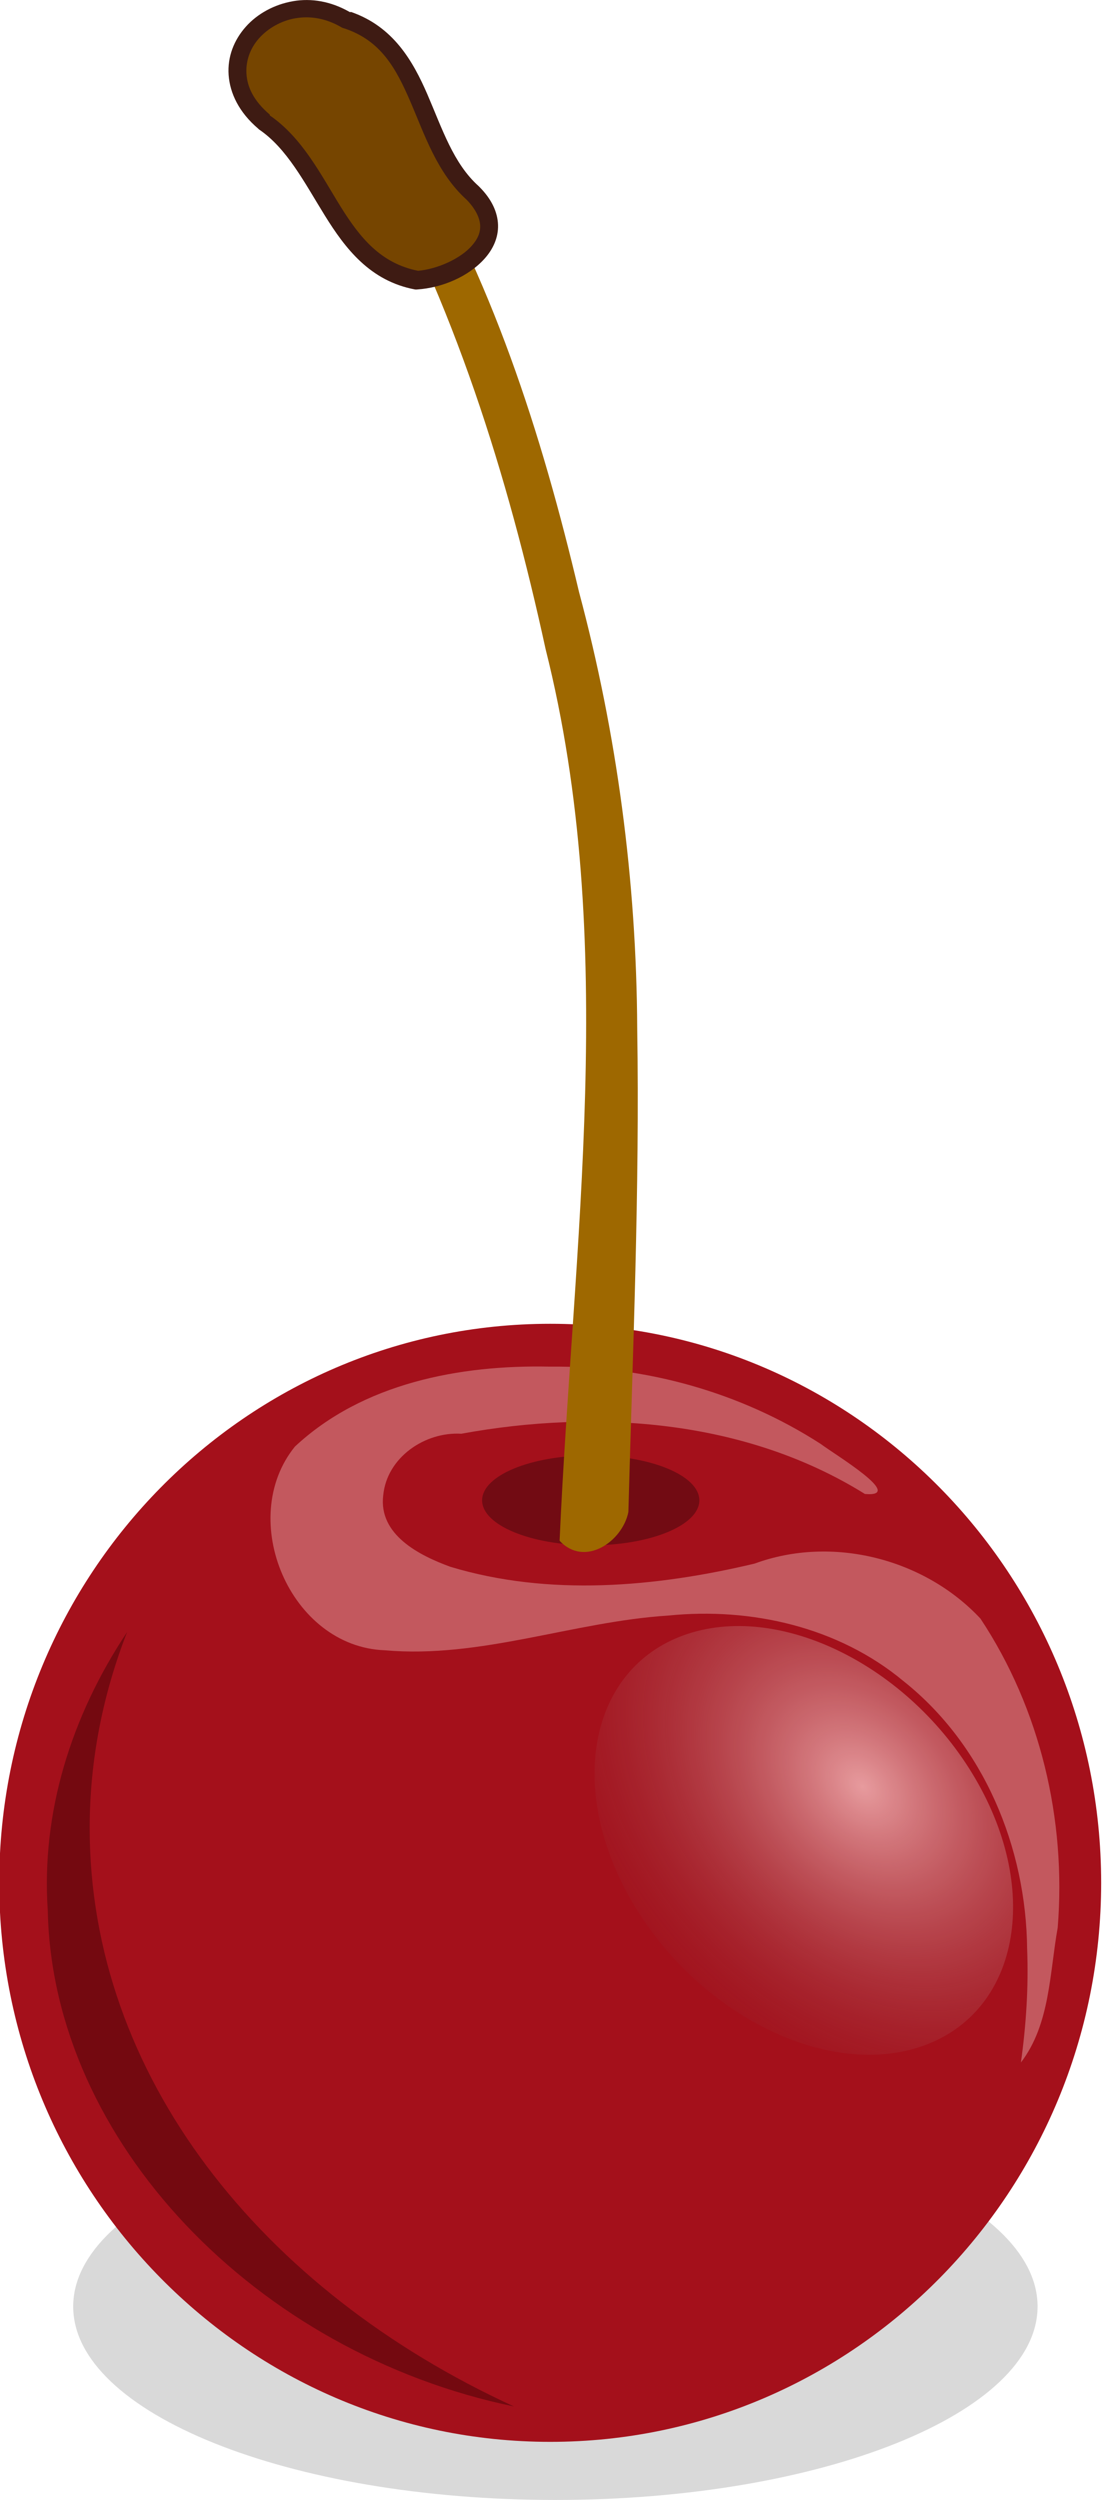 <?xml version="1.0" encoding="UTF-8"?>
<svg version="1.1" viewBox="0 0 88.229 200" xmlns="http://www.w3.org/2000/svg" xmlns:xlink="http://www.w3.org/1999/xlink">
<defs>
<radialGradient id="a" cx="456.31" cy="448.48" r="35.801" gradientTransform="matrix(.398 -.143 .278 .475 141.62 -119.02)" gradientUnits="userSpaceOnUse">
<stop stop-color="#e79b9e" offset="0"/>
<stop stop-color="#890f18" stop-opacity="0" offset="1"/>
</radialGradient>
</defs>
<g transform="translate(-374.43 -374.55)">
<path d="m457.5 559.07c0 8.539-17.3 15.475-38.605 15.475-21.305 0-38.605-6.936-38.605-15.475 0-8.539 17.3-15.475 38.605-15.475 21.241 0 38.492 6.878 38.605 15.387" opacity=".15"/>
<g transform="matrix(1.703 0 0 1.703 -319.29 468.51)">
<path d="m459.12 33.273c0 14.496-11.604 26.261-25.902 26.261-14.298 0-25.902-11.765-25.902-26.261s11.604-26.261 25.902-26.261c14.298 0 25.902 11.765 25.902 26.261z" fill="#a4101b"/>
<path d="m433.2 9.025c-4.233-0.091-8.795 0.778-11.985 3.757-2.756 3.405-0.23 9.405 4.228 9.567 4.517 0.399 8.854-1.346 13.328-1.631 3.9-0.395 8.003 0.54 11.052 3.077 3.784 3.002 5.77 7.821 5.817 12.585 0.07 1.781-0.047 3.567-0.292 5.333 1.378-1.803 1.343-4.198 1.729-6.334 0.409-5.059-0.818-10.276-3.632-14.518-2.64-2.823-6.973-3.922-10.617-2.584-4.652 1.106-9.666 1.551-14.304 0.15-1.462-0.533-3.384-1.504-3.156-3.357 0.173-1.784 1.961-2.994 3.672-2.893 6.381-1.169 13.363-0.663 18.973 2.83 1.951 0.162-1.413-1.851-2.079-2.352-3.767-2.428-8.26-3.68-12.734-3.63z" fill="#ebb4b5" opacity=".439"/>
<path d="m453.21 28.387c3.107 5.321 2.015 10.938-2.441 12.537-4.451 1.597-10.588-1.426-13.695-6.747-3.109-5.325-2.017-10.942 2.434-12.539 4.456-1.599 10.593 1.424 13.702 6.749z" fill="url(#a)"/>
<path d="m413.33 21.489c-2.633 3.954-4.048 8.492-3.732 13.095 0.22 10.811 9.781 20.781 21.919 23.288-11.916-5.465-19.949-15.574-19.949-27.17 0-3.205 0.624-6.298 1.761-9.212z" fill="#5b050b" opacity=".652"/>
<g transform="translate(42,20)" fill-rule="evenodd">
<path d="m398.23-4.694c0 1.166-2.288 2.113-5.104 2.113-2.821 0-5.109-0.947-5.109-2.113s2.288-2.113 5.109-2.113c2.816 0 5.104 0.947 5.104 2.113z" opacity=".303"/>
<path d="m391.66-2.796c0.62-13.927 2.799-28.146-0.658-41.884-1.782-8.178-4.316-16.281-8.432-23.601-0.756-1.948 1.606-2.789 1.875-0.47 4.011 6.562 6.366 13.94 8.127 21.381 1.791 6.688 2.702 13.581 2.737 20.502 0.121 7.575-0.211 15.156-0.415 22.72-0.278 1.397-2.064 2.615-3.234 1.351z" fill="#9e6800"/>
<path d="m384.95-62.024c-3.892-0.732-4.288-5.491-7.176-7.441-3.31-2.815 0.544-6.765 3.887-4.776 3.745 1.242 3.317 5.802 5.918 8.126 2.097 2.095-0.549 3.954-2.629 4.091z" fill="#764500"/>
<path d="m379.13-75.117c-0.876 0.149-1.677 0.585-2.226 1.204-0.55 0.62-0.864 1.403-0.804 2.263 0.061 0.86 0.491 1.757 1.388 2.518 0.011 0.013 0.023 0.025 0.036 0.036 1.319 0.89 2.14 2.501 3.102 4.052 0.962 1.55 2.126 3.071 4.234 3.468 0.036 0.005 0.074 0.005 0.11 0 1.154-0.077 2.411-0.598 3.175-1.46 0.383-0.431 0.639-0.971 0.621-1.57-0.019-0.599-0.299-1.211-0.876-1.788-0.012-0.013-0.023-0.025-0.037-0.037-1.188-1.062-1.71-2.693-2.408-4.307-0.689-1.591-1.612-3.181-3.576-3.869-0.025-0.014-0.05 0.014-0.074 0-0.898-0.513-1.81-0.657-2.664-0.511zm0.11 0.803c0.682-0.12 1.438-0.009 2.189 0.438 0.035 0.017 0.072 0.029 0.11 0.037 1.72 0.57 2.428 1.873 3.102 3.431 0.668 1.543 1.245 3.339 2.628 4.599 0.014 0.012 0.023 0.025 0.037 0.036 0.432 0.449 0.61 0.873 0.62 1.204 0.011 0.343-0.124 0.636-0.402 0.949-0.538 0.607-1.609 1.085-2.518 1.168-1.75-0.35-2.728-1.545-3.65-3.03-0.923-1.486-1.78-3.208-3.322-4.271v-0.037c-0.759-0.646-1.051-1.287-1.094-1.898-0.043-0.611 0.166-1.208 0.584-1.679s1.032-0.829 1.716-0.949z" fill="#3e1b13"/>
</g>
</g>
</g>
</svg>

